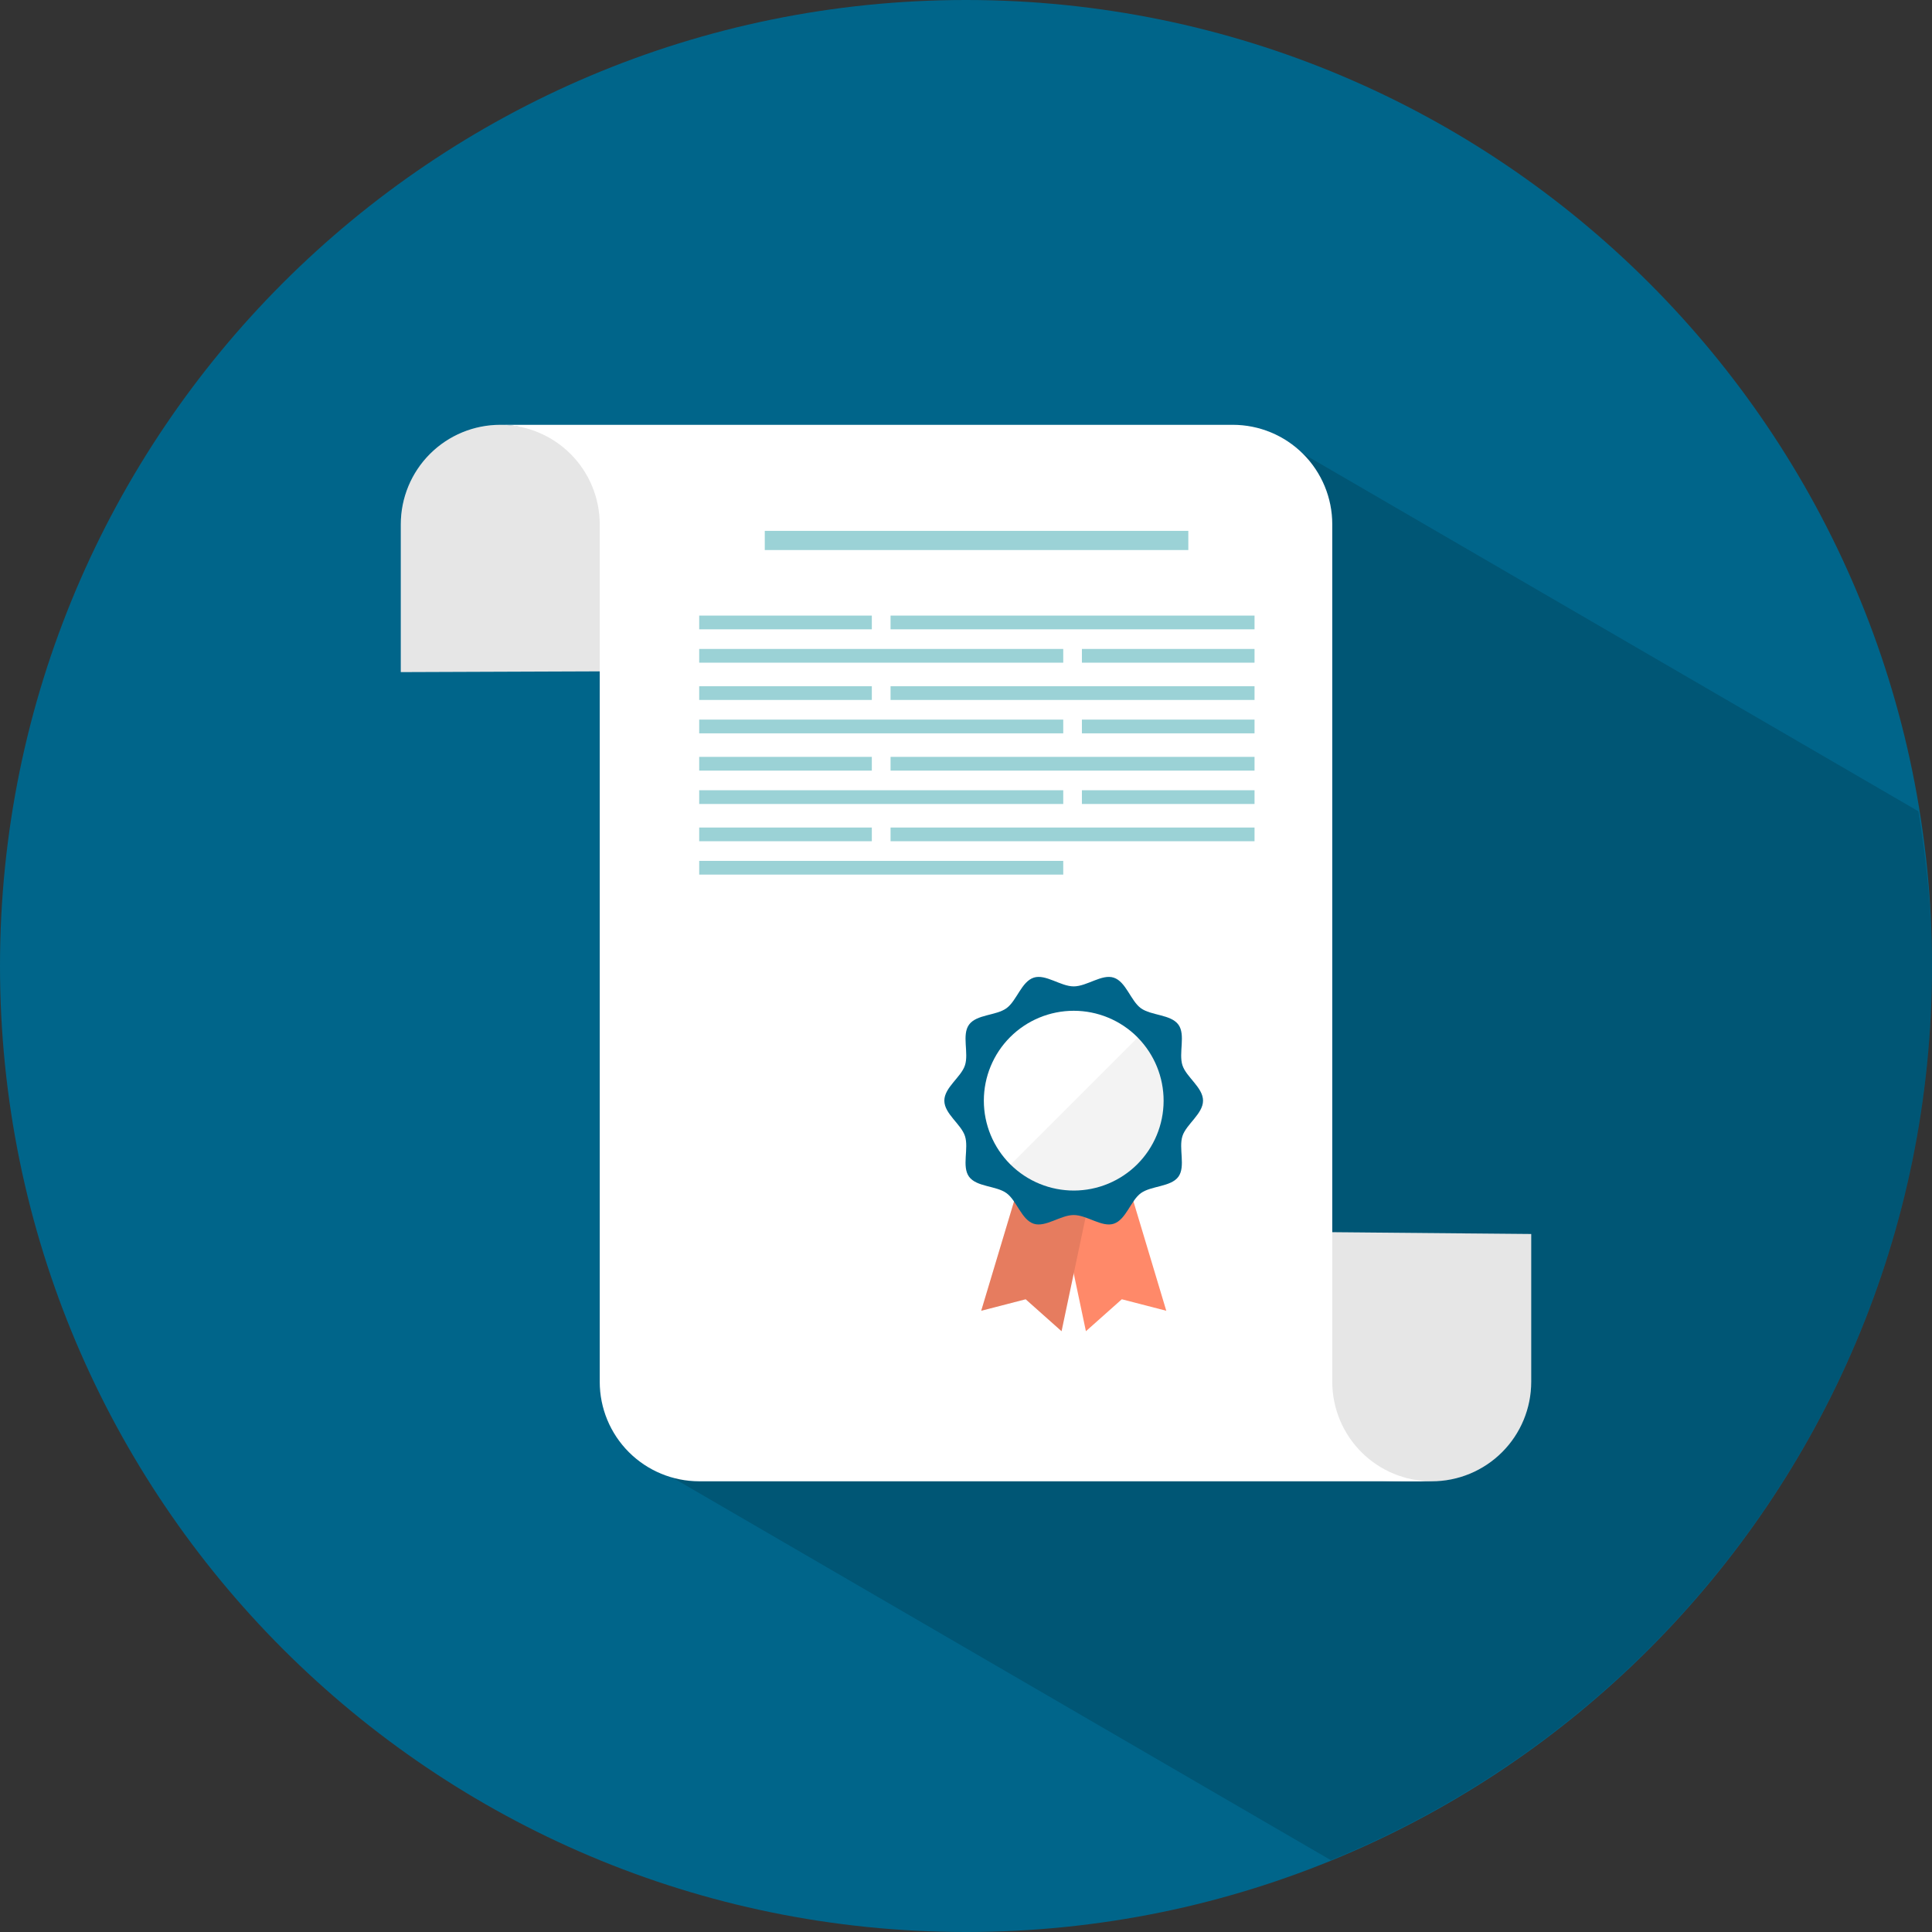 <svg width="200" height="200" viewBox="0 0 200 200" fill="none" xmlns="http://www.w3.org/2000/svg">
<rect x="0" y="0" width="200" height="200" fill="#333333" stroke="none"/>
<path d="M200 100C200 155.23 155.23 200 100 200C44.77 200 0 155.23 0 100C0 44.77 44.77 3.8147e-06 100 3.8147e-06C155.23 3.8147e-06 200 44.77 200 100Z" fill="#00658A"/>
<path opacity="0.15" d="M200 100C200 94.536 199.444 89.215 198.602 83.992L134.816 46.925C136.73 48.793 70.393 153.146 69.461 152.871L137.769 192.566C174.262 177.654 200 141.852 200 100Z" fill="black"/>
<path d="M126.844 127.459L128.484 147.746C128.484 153.433 142.53 153.343 148.221 153.343C149.573 153.342 150.911 153.076 152.16 152.558C153.409 152.04 154.543 151.281 155.498 150.325C156.454 149.369 157.211 148.234 157.728 146.985C158.245 145.736 158.51 144.398 158.51 143.046V127.744L126.844 127.459Z" fill="white"/>
<path d="M70.082 69.467L70.492 54.713C70.492 49.025 57.462 43.977 51.787 43.977C49.056 43.977 46.437 45.062 44.507 46.993C42.576 48.924 41.491 51.543 41.49 54.274V69.575L70.082 69.467Z" fill="white"/>
<path opacity="0.1" d="M70.082 69.467L70.492 54.713C70.492 49.025 57.462 43.977 51.787 43.977C49.056 43.977 46.437 45.062 44.507 46.993C42.576 48.924 41.491 51.543 41.49 54.274V69.575L70.082 69.467Z" fill="black"/>
<path opacity="0.1" d="M126.844 127.459L128.484 147.746C128.484 153.433 142.53 153.343 148.221 153.343C149.573 153.342 150.911 153.076 152.16 152.558C153.409 152.04 154.543 151.281 155.498 150.325C156.454 149.369 157.211 148.234 157.728 146.985C158.245 145.736 158.51 144.398 158.51 143.046V127.744L126.844 127.459Z" fill="black"/>
<path d="M137.916 143.046V54.274C137.916 51.543 136.831 48.924 134.9 46.993C132.969 45.062 130.35 43.977 127.62 43.977H51.787C54.517 43.979 57.135 45.064 59.066 46.995C60.996 48.925 62.082 51.544 62.084 54.274V143.046C62.084 145.777 63.169 148.395 65.1 150.326C67.031 152.257 69.65 153.342 72.38 153.343H148.22C146.867 153.343 145.528 153.077 144.278 152.56C143.028 152.043 141.892 151.284 140.935 150.328C139.979 149.372 139.22 148.237 138.702 146.987C138.184 145.738 137.917 144.399 137.916 143.046Z" fill="white"/>
<path d="M123.015 54.954V56.941H79.169V54.954H123.015Z" fill="#9BD2D6"/>
<path d="M90.251 63.726V65.147H72.38V63.726H90.251Z" fill="#9BD2D6"/>
<path d="M129.869 63.726V65.147H92.19V63.726H129.869Z" fill="#9BD2D6"/>
<path d="M129.869 67.179V68.6H111.998V67.179H129.869Z" fill="#9BD2D6"/>
<path d="M110.067 67.179V68.6H72.38V67.179H110.067Z" fill="#9BD2D6"/>
<path d="M90.251 71.038V72.459H72.38V71.038H90.251Z" fill="#9BD2D6"/>
<path d="M129.869 71.038V72.459H92.19V71.038H129.869Z" fill="#9BD2D6"/>
<path d="M129.869 74.493V75.915H111.998V74.493H129.869Z" fill="#9BD2D6"/>
<path d="M110.067 74.493V75.915H72.38V74.493H110.067Z" fill="#9BD2D6"/>
<path d="M90.251 78.351V79.774H72.38V78.351H90.251Z" fill="#9BD2D6"/>
<path d="M129.869 78.351V79.774H92.19V78.351H129.869Z" fill="#9BD2D6"/>
<path d="M129.869 81.807V83.228H111.998V81.807H129.869Z" fill="#9BD2D6"/>
<path d="M110.067 81.807V83.228H72.38V81.807H110.067Z" fill="#9BD2D6"/>
<path d="M90.251 85.666V87.084H72.38V85.666H90.251Z" fill="#9BD2D6"/>
<path d="M129.869 85.666V87.084H92.19V85.666H129.869Z" fill="#9BD2D6"/>
<path d="M110.067 89.118V90.539H72.38V89.118H110.067Z" fill="#9BD2D6"/>
<path d="M112.023 123.623C111.18 123.798 110.539 122.357 109.703 122.144C108.877 121.933 107.623 122.892 106.964 122.334C106.495 121.931 106.43 120.893 106.284 120.003L101.574 135.69L106.177 134.5L109.892 137.807L113.064 122.774C112.73 123.195 112.382 123.544 112.023 123.623Z" fill="#FF8969"/>
<path d="M110.282 123.623C111.126 123.798 111.767 122.357 112.602 122.144C113.428 121.933 114.682 122.892 115.339 122.334C115.813 121.931 115.877 120.893 116.023 120.003L120.733 135.69L116.129 134.5L112.413 137.807L109.243 122.774C109.579 123.195 109.921 123.544 110.282 123.623Z" fill="#FF8969"/>
<path opacity="0.1" d="M112.023 123.623C111.18 123.798 110.539 122.357 109.703 122.144C108.877 121.933 107.623 122.892 106.964 122.334C106.495 121.931 106.43 120.893 106.284 120.003L101.574 135.69L106.177 134.5L109.892 137.807L113.064 122.774C112.73 123.195 112.382 123.544 112.023 123.623Z" fill="black"/>
<path d="M124.538 113.939C124.538 115.298 122.807 116.372 122.408 117.602C121.995 118.871 122.752 120.752 121.989 121.813C121.203 122.882 119.179 122.739 118.102 123.515C117.048 124.287 116.562 126.267 115.289 126.682C114.064 127.077 112.516 125.779 111.149 125.779C109.79 125.779 108.241 127.075 107.013 126.682C105.743 126.267 105.256 124.287 104.193 123.515C103.128 122.739 101.093 122.88 100.315 121.813C99.543 120.752 100.31 118.872 99.892 117.602C99.493 116.372 97.757 115.298 97.757 113.939C97.757 112.577 99.493 111.511 99.892 110.282C100.31 109.013 99.543 107.128 100.315 106.072C101.093 104.998 103.128 105.146 104.193 104.369C105.254 103.597 105.741 101.616 107.013 101.205C108.243 100.803 109.79 102.11 111.149 102.11C112.516 102.11 114.064 100.803 115.289 101.205C116.562 101.616 117.046 103.597 118.102 104.369C119.179 105.146 121.203 104.998 121.989 106.072C122.754 107.128 121.995 109.013 122.408 110.282C122.807 111.51 124.538 112.577 124.538 113.939Z" fill="#00658A"/>
<path d="M117.774 107.405L117.734 107.359C115.988 105.615 113.621 104.635 111.153 104.635C108.685 104.635 106.318 105.615 104.572 107.359C102.827 109.105 101.847 111.471 101.847 113.939C101.847 116.407 102.827 118.774 104.572 120.52L104.615 120.561C106.364 122.287 108.725 123.252 111.183 123.245C113.641 123.237 115.996 122.257 117.734 120.52C119.47 118.781 120.449 116.427 120.456 113.97C120.463 111.514 119.499 109.154 117.774 107.405Z" fill="white"/>
<path opacity="0.05" d="M104.615 120.561C106.364 122.287 108.725 123.252 111.183 123.245C113.641 123.237 115.996 122.257 117.734 120.52C119.47 118.781 120.449 116.427 120.456 113.97C120.463 111.514 119.499 109.154 117.774 107.405L104.615 120.561Z" fill="black"/>
</svg>
